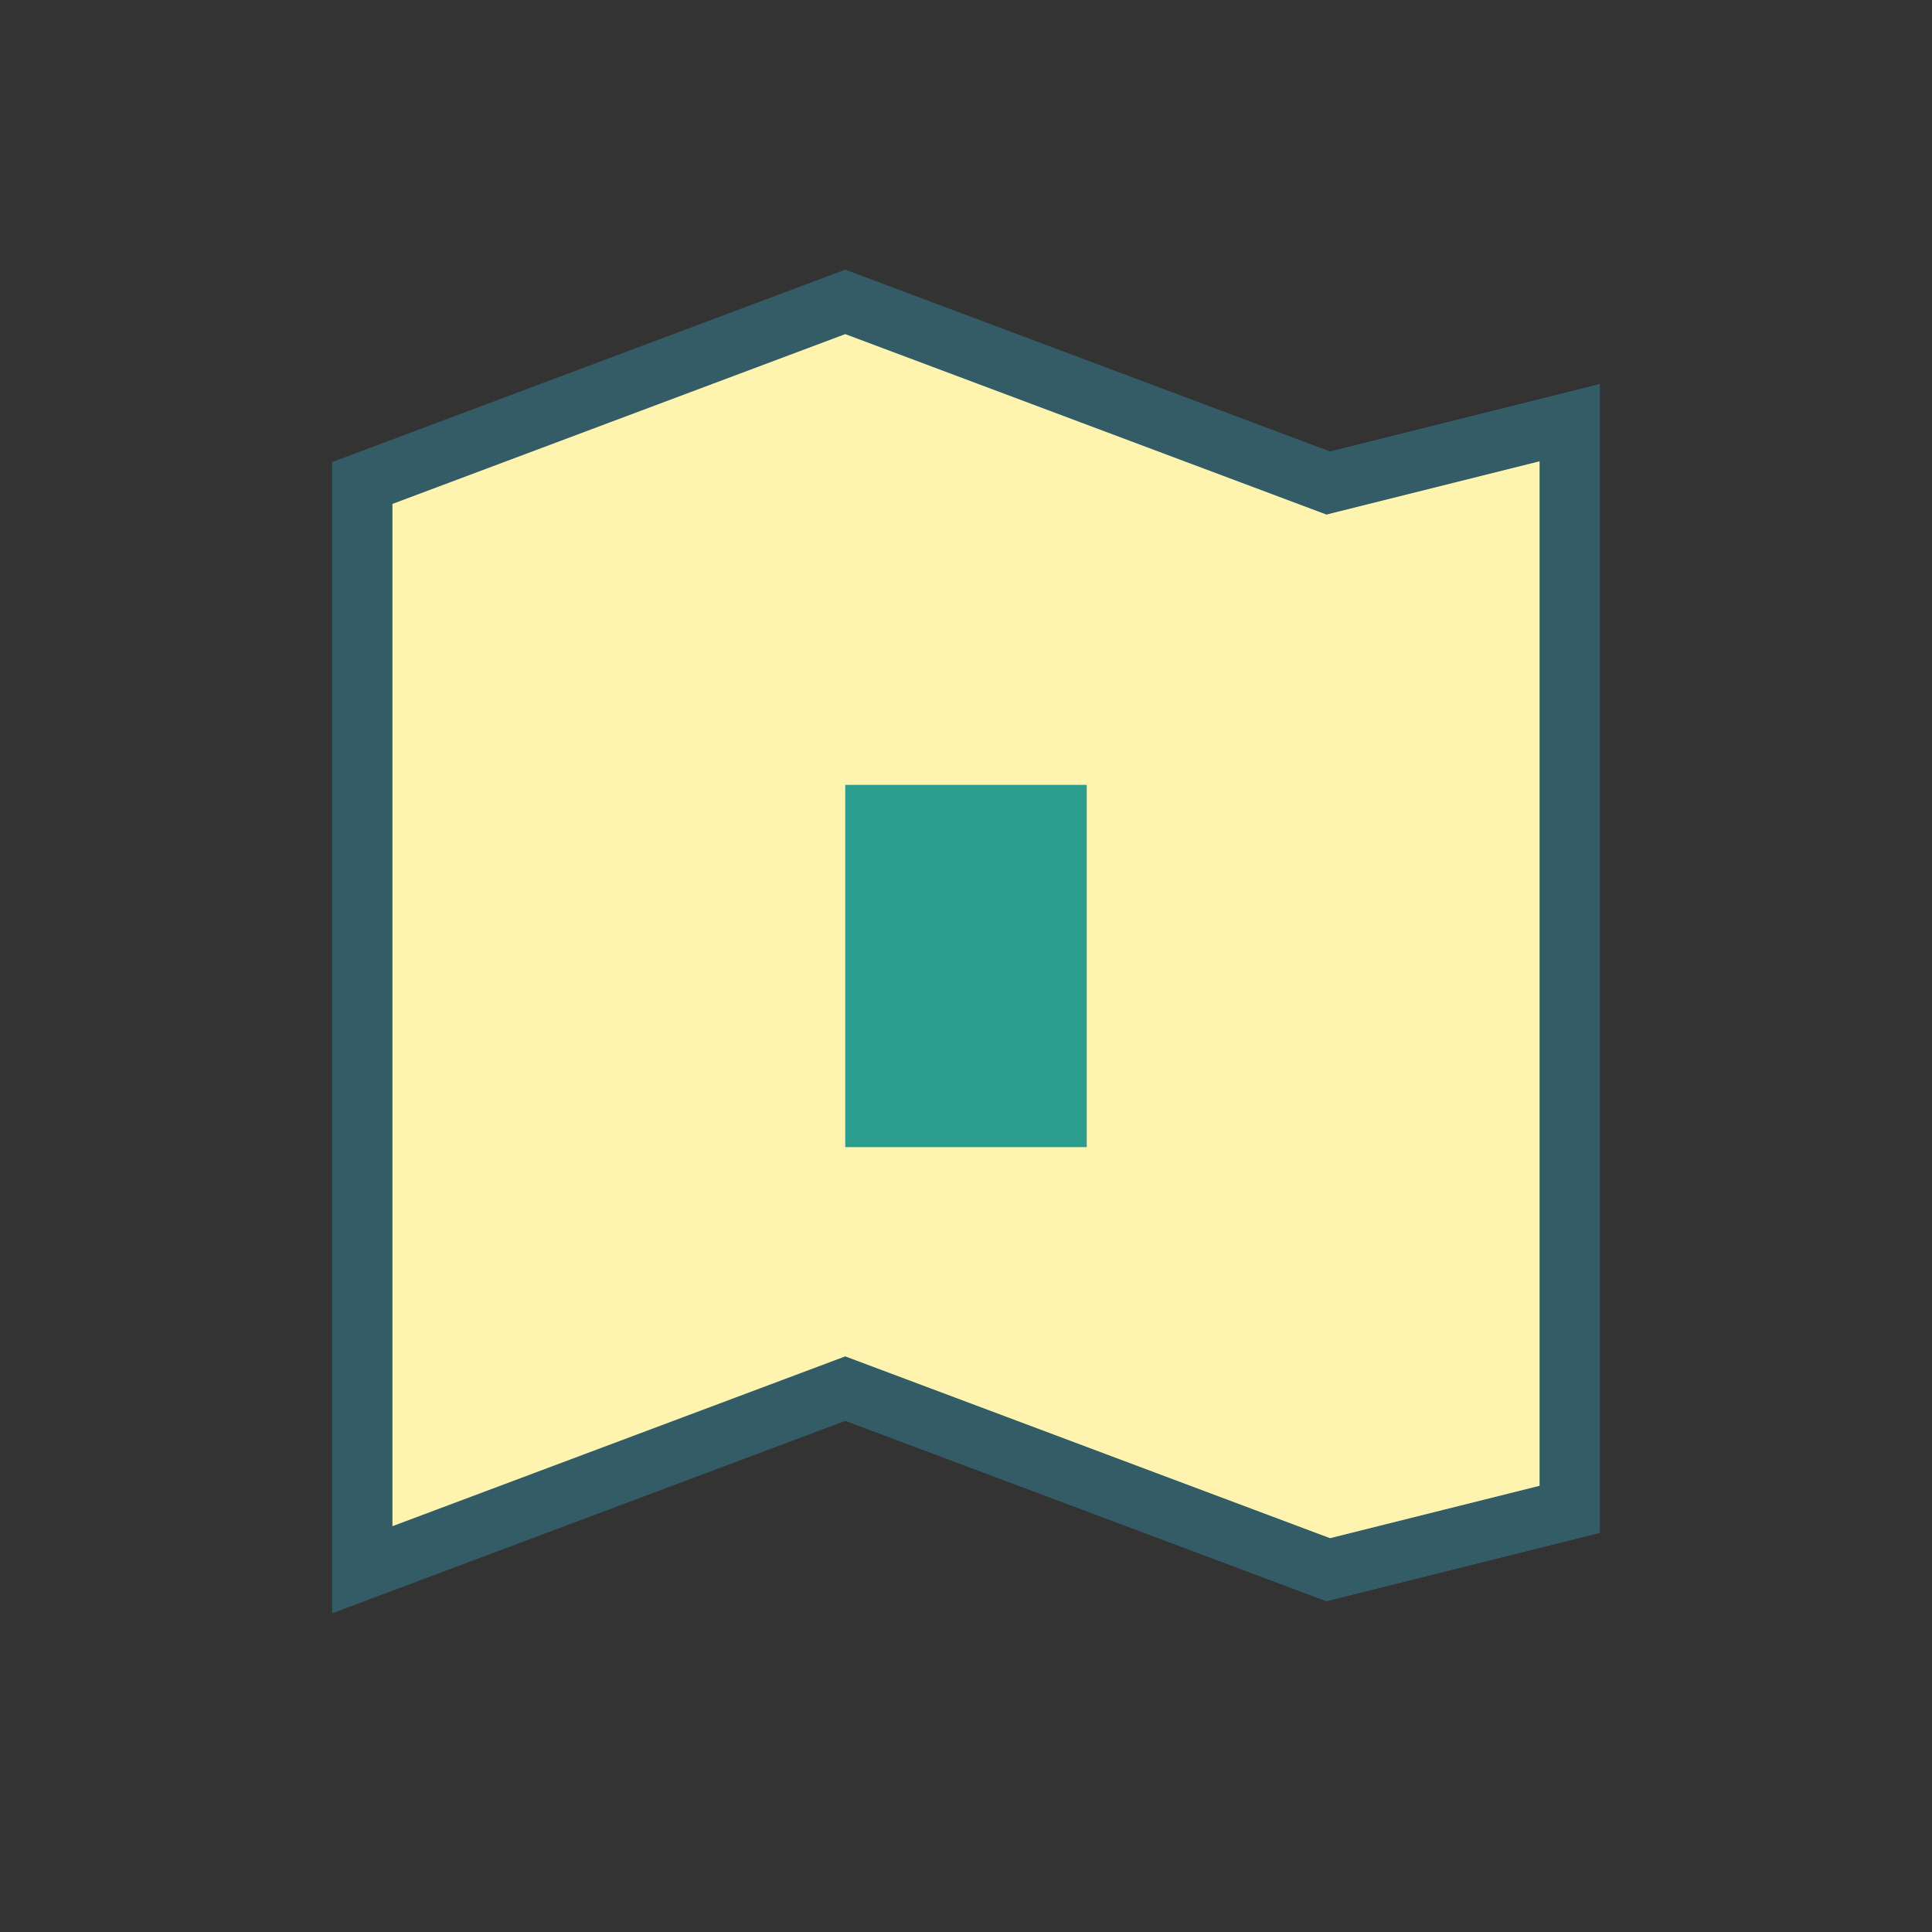 <?xml version="1.0" encoding="UTF-8"?>
<svg xmlns="http://www.w3.org/2000/svg" width="32" height="32" viewBox="0 0 32 32"><rect x="0" y="0" width="32" height="32" fill="#333333" stroke="none"/><path d="M6 8l8-3 8 3 4-1v18l-4 1-8-3-8 3V9z" fill="#FFF3B0" stroke="#335C67" stroke-width="1"/><rect x="14" y="13" width="4" height="6" fill="#2A9D8F"/></svg>